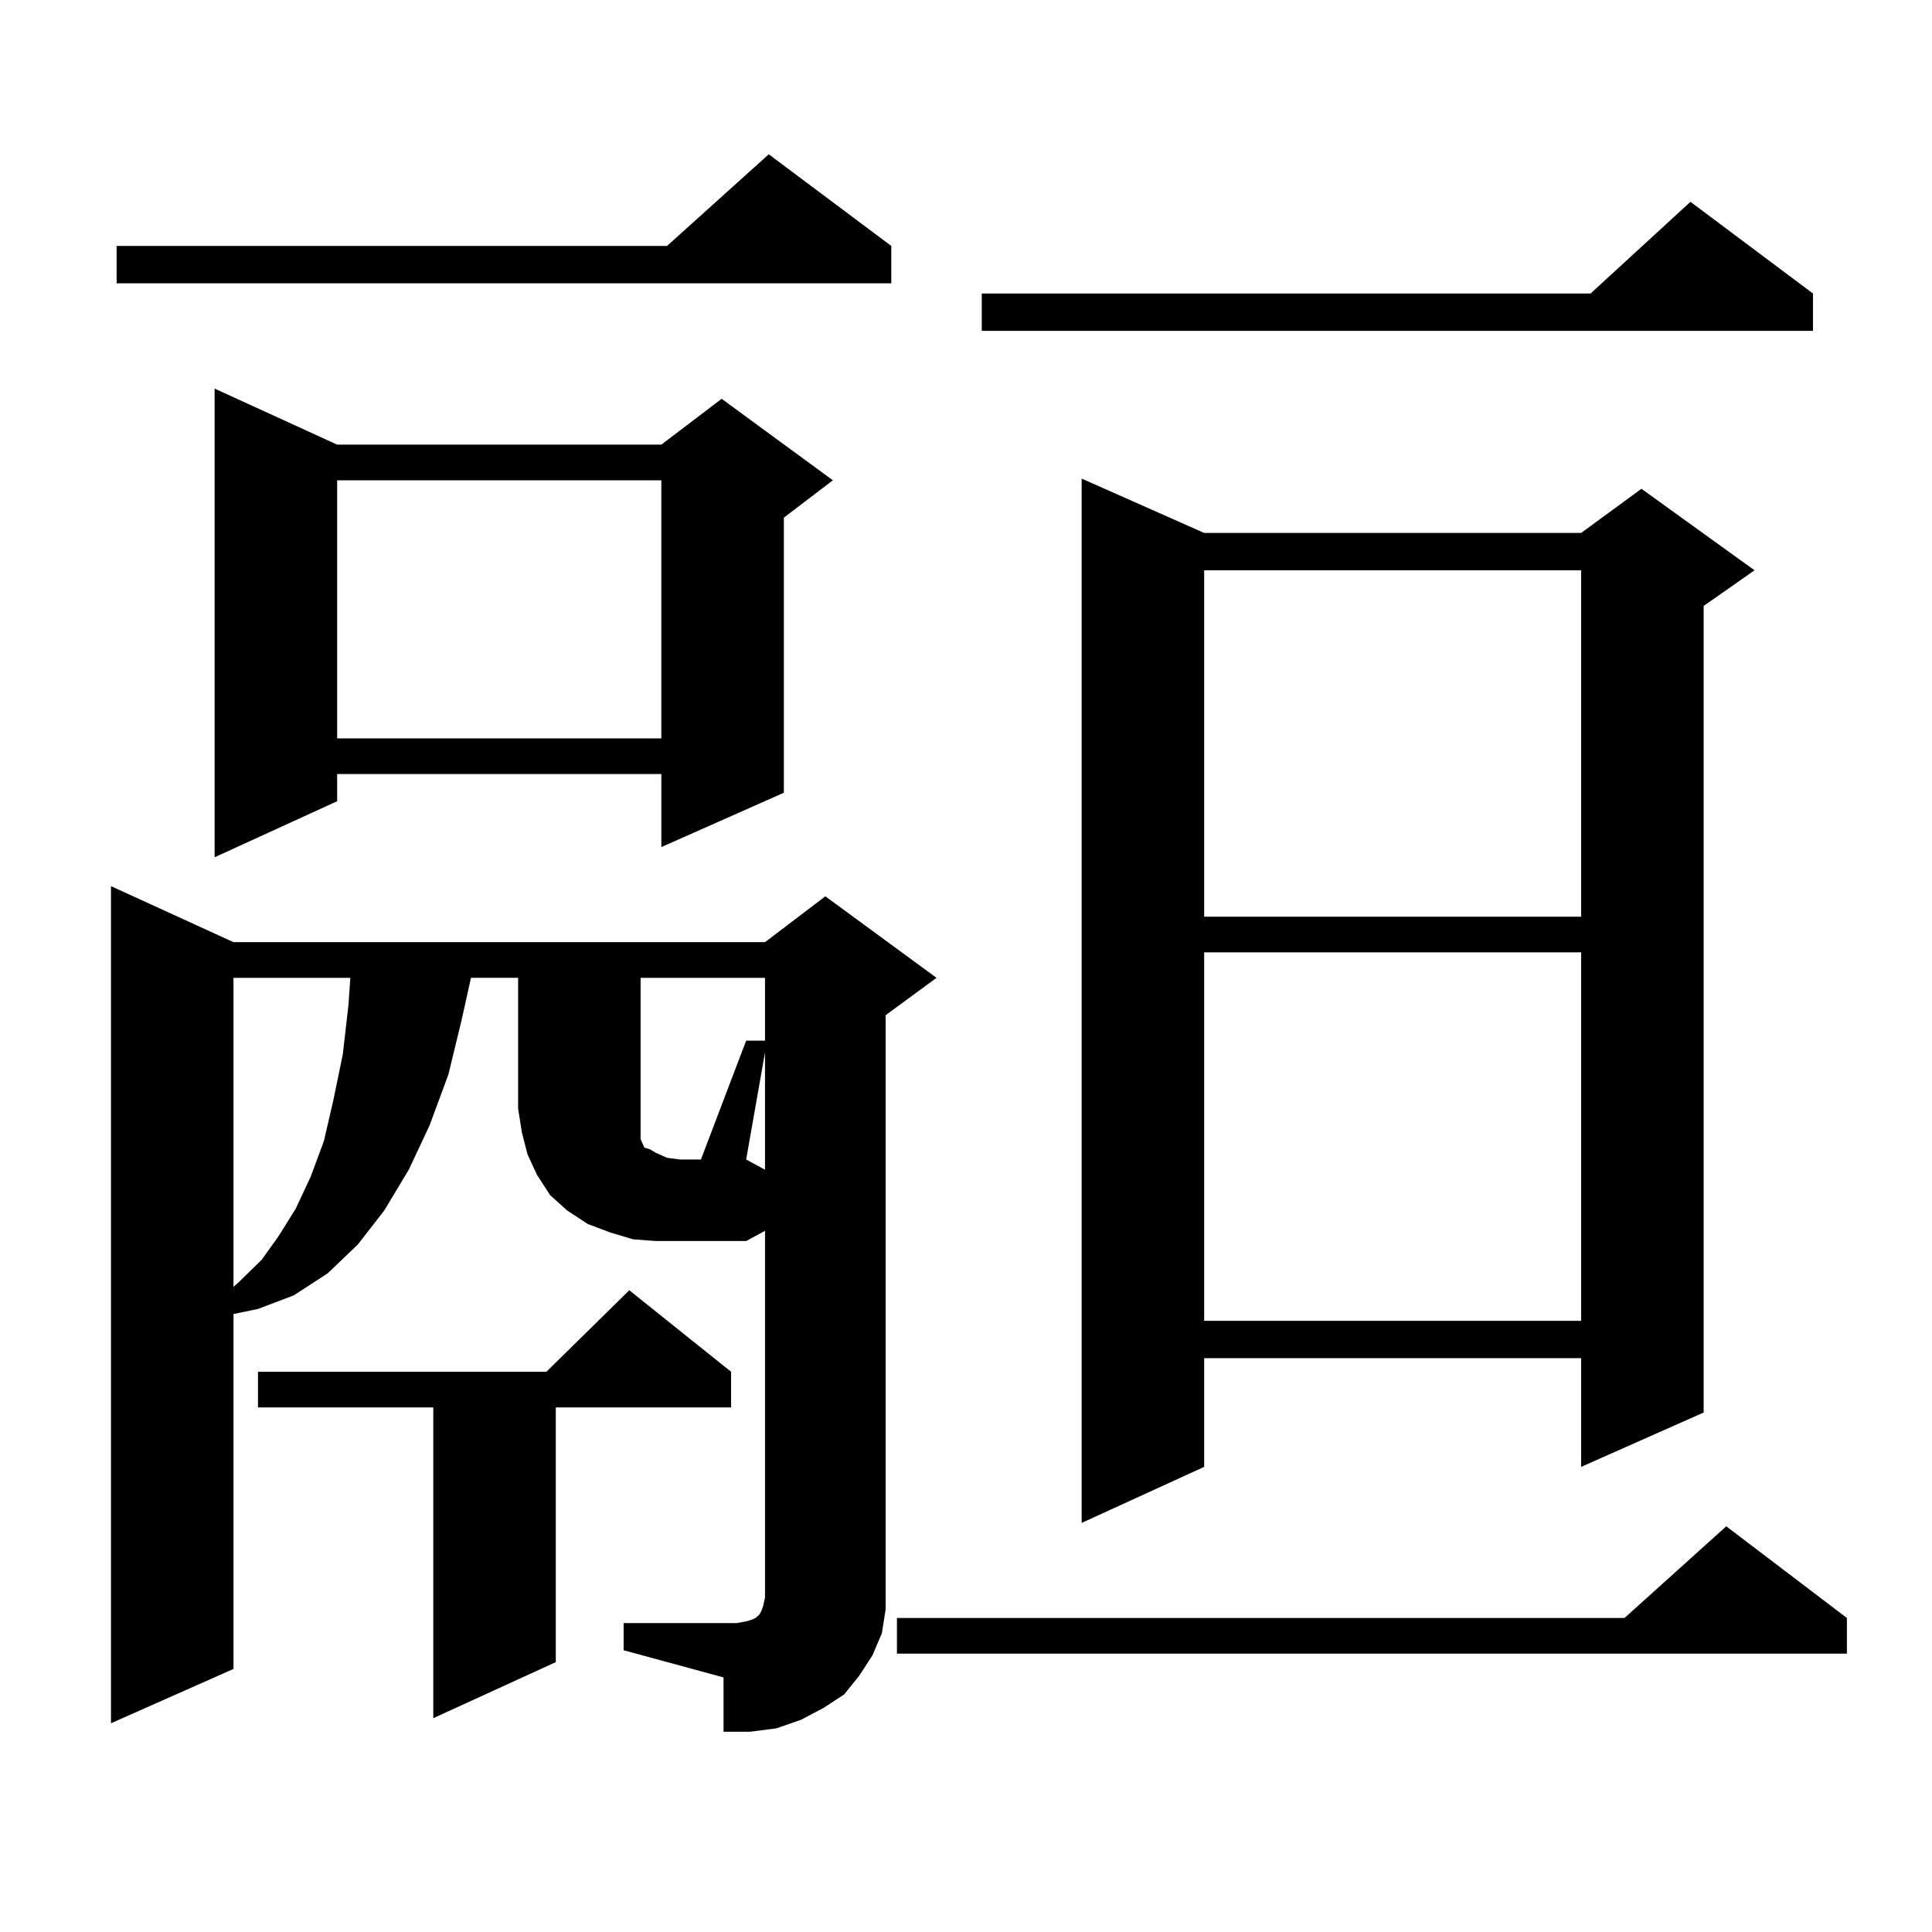 <?xml version="1.0" encoding="utf-8"?>
<!-- Generator: Adobe Illustrator 16.0.0, SVG Export Plug-In . SVG Version: 6.00 Build 0)  -->
<!DOCTYPE svg PUBLIC "-//W3C//DTD SVG 1.1//EN" "http://www.w3.org/Graphics/SVG/1.1/DTD/svg11.dtd">
<svg version="1.1" id="图层_1" xmlns="http://www.w3.org/2000/svg" xmlns:xlink="http://www.w3.org/1999/xlink" x="0px" y="0px"
	 width="1000px" height="1000px" viewBox="0 0 1000 1000" enable-background="new 0 0 1000 1000" xml:space="preserve">
<path d="M456.452,845.379l-4.878,11.426l-6.829,10.547l-7.805,9.668l-10.731,7.031l-11.707,6.152l-12.683,4.395l-13.658,1.758
	h-13.658V868.23l-51.706-14.063v-14.063h58.535l4.878-0.879l2.927-0.879l1.951-0.879l0.976-0.879l0.976-0.879l0.976-1.758
	l0.976-2.637l0.976-4.395V637.078l-9.756,5.273h-46.828l-11.707-0.879l-11.707-3.516l-11.707-4.395l-10.731-7.031l-8.78-7.91
	l-6.829-10.547l-4.878-10.547l-2.927-11.426l-1.951-12.305v-67.676h-24.39l-4.878,21.973l-6.829,28.125l-9.756,26.367
	l-10.731,22.852l-12.683,21.094l-13.658,17.578l-15.609,14.941l-17.561,11.426l-18.536,7.031l-12.683,2.637v183.691l-63.413,28.125
	V458.66l63.413,29.004h275.115l31.219-23.73l57.56,42.188l-26.341,19.336V820.77v12.305L456.452,845.379z M461.33,127.313v19.336
	H60.364v-19.336h284.871l52.682-47.461L461.33,127.313z M174.508,230.145h167.801l31.219-23.73l57.56,42.188l-25.365,19.336V410.32
	l-63.413,28.125v-37.793H174.508v14.063l-63.413,29.004V201.141L174.508,230.145z M120.851,506.121v159.961l2.927-2.637
	l11.707-11.426l8.78-12.305l8.78-14.063l7.805-16.699l6.829-18.457l4.878-21.094l4.878-23.73l2.927-25.488l0.976-14.063H120.851z
	 M378.405,710.027v18.457h-90.729V860.32l-63.413,29.004v-160.84h-90.729v-18.457h149.265l42.926-42.188L378.405,710.027z
	 M174.508,248.602v133.594h167.801V248.602H174.508z M386.21,538.641h9.756v-32.52h-64.389v81.738v1.758l1.951,4.395l2.927,0.879
	l2.927,1.758l5.854,2.637l6.829,0.879h10.731L386.21,538.641z M395.966,544.793l-9.756,55.371l9.756,5.273V544.793z
	 M955.952,837.469v18.457H464.257v-18.457h376.576l52.682-47.461L955.952,837.469z M938.392,151.922v19.336H508.158v-19.336h315.114
	l51.706-47.461L938.392,151.922z M623.277,275.848h195.117l31.219-22.852l58.535,42.188l-26.341,18.457v417.48l-63.413,28.125
	v-56.25H623.277v56.25l-63.413,29.004V247.723L623.277,275.848z M623.277,295.184V474.48h195.117V295.184H623.277z M623.277,492.938
	V683.66h195.117V492.938H623.277z"/>
</svg>
